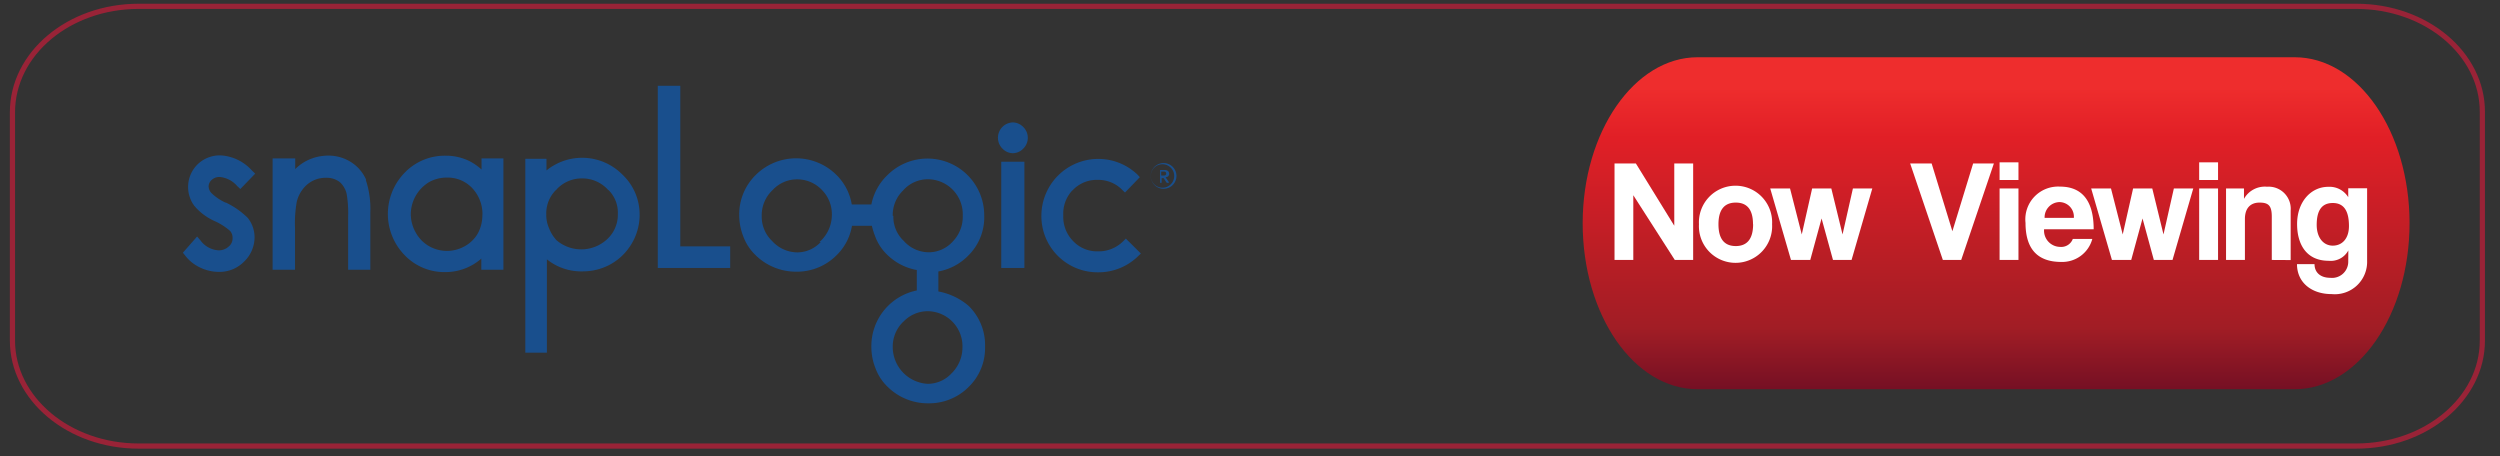 <svg xmlns="http://www.w3.org/2000/svg" xmlns:xlink="http://www.w3.org/1999/xlink" viewBox="0 0 241 44"><rect x="0" y="0" width="241" height="44" fill="#333333" stroke="none"/><defs><style>.cls-1{fill:url(#linear-gradient);}.cls-2{fill:#fff;}.cls-3{fill:none;stroke:#992337;stroke-miterlimit:10;stroke-width:0.5px;}.cls-4{fill:#194f8d;}</style><linearGradient id="linear-gradient" x1="192.42" y1="5.27" x2="192.42" y2="37.41" gradientUnits="userSpaceOnUse"><stop offset="0.1" stop-color="#ee2d2d"/><stop offset="0.25" stop-color="#e11f26"/><stop offset="0.82" stop-color="#a11d25"/><stop offset="1" stop-color="#761024"/></linearGradient></defs><g id="red_line" data-name="red line"><path class="cls-1" d="M221.21,37.52H163.64c-6.12,0-11.07-7.15-11.07-16h0c0-8.82,5-16,11.07-16h57.57c6.11,0,11.07,7.15,11.07,16h0C232.28,30.37,227.32,37.52,221.21,37.52Z"/><path class="cls-2" d="M161.45,25.06l-4-6.24v6.24h-1.81v-9.3h2.06l3.7,6v-6h1.82v9.3Z"/><path class="cls-2" d="M163.78,21.62a3.53,3.53,0,1,1,7.05,0,3.53,3.53,0,1,1-7.05,0Zm5.21,0c0-1.4-.56-2.09-1.66-2.09s-1.67.69-1.67,2.09.56,2.1,1.67,2.1S169,23,169,21.62Z"/><path class="cls-2" d="M176.7,25.06l-1.1-4-1.09,4h-1.86l-2-6.89h1.91l1.13,4.43,1-4.43h1.85l1.08,4.43,1-4.43h1.87l-2,6.89Z"/><path class="cls-2" d="M187.29,25.06l-3.15-9.3h2.07l2,6.53,2-6.53h2l-3.15,9.3Z"/><path class="cls-2" d="M192.76,17.35v-1.7h1.82v1.7Zm0,7.71V18.17h1.82v6.89Z"/><path class="cls-2" d="M197.05,22.1a1.57,1.57,0,0,0,1.54,1.7,1.19,1.19,0,0,0,1.23-.77h1.88a3,3,0,0,1-3,2.22c-2.29,0-3.44-1.26-3.44-3.76a3.16,3.16,0,0,1,3.33-3.5c2.12,0,3.24,1.37,3.24,4.11ZM199.92,21a1.41,1.41,0,0,0-1.41-1.52A1.47,1.47,0,0,0,197.1,21Z"/><path class="cls-2" d="M207.63,25.06l-1.09-4-1.09,4h-1.86l-2-6.89h1.91l1.13,4.43,1-4.43h1.85l1.08,4.43,1-4.43h1.87l-2,6.89Z"/><path class="cls-2" d="M212,17.35v-1.7h1.82v1.7Zm0,7.71V18.17h1.82v6.89Z"/><path class="cls-2" d="M219,25.06V20.89c0-1.06-.31-1.36-1.18-1.36s-1.41.53-1.41,1.58v3.95h-1.82V18.17h1.73v1A2.3,2.3,0,0,1,218.54,18a2.13,2.13,0,0,1,2.28,2.3v4.77Z"/><path class="cls-2" d="M226.38,24.14a1.92,1.92,0,0,1-1.89,1c-2.27,0-3.05-1.74-3.05-3.54,0-2.15,1.34-3.59,3-3.59a2.11,2.11,0,0,1,1.93,1v-.86h1.82v7a3.12,3.12,0,0,1-3.43,3.2c-1.92,0-3.33-1.11-3.33-2.89h1.69c0,.83.6,1.32,1.51,1.32a1.56,1.56,0,0,0,1.74-1.49Zm.06-2.35c0-1.5-.52-2.22-1.56-2.22s-1.55.69-1.55,2.11c0,1.23.65,2,1.55,2S226.44,23,226.44,21.79Z"/><path id="red_line-2" data-name="red line" class="cls-3" d="M239.3,32.83c0,5.61-5.44,10.17-12.16,10.17H13.36C6.65,43,1.2,38.44,1.2,32.83v-22C1.2,5.16,6.65.61,13.36.61H227.14c6.72,0,12.16,4.55,12.16,10.17Z"/></g><g id="snap"><path class="cls-4" d="M35.3,17.34a3.79,3.79,0,0,0-1.43-1.69A4,4,0,0,0,31.68,15a4.62,4.62,0,0,0-2.22.55,4.46,4.46,0,0,0-1,.75V15.27H26.28V26h2.16v-4a11.75,11.75,0,0,1,.17-2.56,3.2,3.2,0,0,1,1-1.65,2.7,2.7,0,0,1,1.78-.65,2.09,2.09,0,0,1,1.35.4,2.15,2.15,0,0,1,.69,1.22,11.21,11.21,0,0,1,.13,2.15V26h2.14V20.47a8.75,8.75,0,0,0-.44-3.13"/><path class="cls-4" d="M53.58,18.34a1.43,1.43,0,0,0,.13-.14,3.3,3.3,0,0,1,2.46-1l0-.32v.32a3.33,3.33,0,0,1,2.4,1.05l0,0a.37.37,0,0,0,.11.09,3.07,3.07,0,0,1,.88,2.29,3.2,3.2,0,0,1-1,2.4,3.67,3.67,0,0,1-4.9.14A3.56,3.56,0,0,1,52.93,22a3.11,3.11,0,0,1-.27-1.33,3.17,3.17,0,0,1,.92-2.34M60,16.83a5.46,5.46,0,0,0-7.32-.4V15.31H50.64V34h2.08V25a5.26,5.26,0,0,0,3.43,1.16,5.54,5.54,0,0,0,2.11-.4,5.36,5.36,0,0,0,2.46-2,5.43,5.43,0,0,0,.94-3.05A5.28,5.28,0,0,0,60,16.83"/><path class="cls-4" d="M21.76,19.54a4.78,4.78,0,0,1-1.39-.94,1,1,0,0,1-.26-.63.85.85,0,0,1,.3-.63,1.08,1.08,0,0,1,.76-.28,2.5,2.5,0,0,1,1.68.86l.32.3,1.43-1.48-.32-.31a4.39,4.39,0,0,0-3-1.45,3.08,3.08,0,0,0-2.23.86,3.06,3.06,0,0,0-.32,4,5.47,5.47,0,0,0,2,1.49,6,6,0,0,1,1.45.93,1,1,0,0,1,.24.69,1,1,0,0,1-.38.82,1.39,1.39,0,0,1-1,.36,2.32,2.32,0,0,1-1.71-.95l-.33-.38-1.37,1.56.23.29a3.89,3.89,0,0,0,1.43,1.14,4.21,4.21,0,0,0,1.81.42,3.32,3.32,0,0,0,2.44-1,3.26,3.26,0,0,0,1-2.37A3,3,0,0,0,23.88,21a7.76,7.76,0,0,0-2.12-1.48"/><path class="cls-4" d="M46.5,20.7a3.7,3.7,0,0,1-.43,1.79,3.26,3.26,0,0,1-1.26,1.24,3.48,3.48,0,0,1-3.45,0,3.36,3.36,0,0,1-1.28-1.31,3.58,3.58,0,0,1-.48-1.78,3.65,3.65,0,0,1,1.74-3.07,3.43,3.43,0,0,1,1.73-.45,3.24,3.24,0,0,1,2.44,1,3.66,3.66,0,0,1,1,2.57m-.09-5.41v1.06a5.33,5.33,0,0,0-1.07-.76,5.06,5.06,0,0,0-2.4-.57A5.35,5.35,0,0,0,39,16.66a5.69,5.69,0,0,0,0,7.93,5.3,5.3,0,0,0,3.89,1.64,5.26,5.26,0,0,0,3.51-1.3V26h2.13V15.27l-2.13,0Z"/><polygon class="cls-4" points="65.58 23.75 65.58 8.27 63.41 8.27 63.41 25.83 70.39 25.83 70.39 23.75 65.58 23.75"/><path class="cls-4" d="M108.53,23l-.23.23a3.34,3.34,0,0,1-2.46,1,3.17,3.17,0,0,1-2.4-1,3.32,3.32,0,0,1-.94-2.46,3.3,3.3,0,0,1,.84-2.38c.06-.05.12-.09.12-.11a3.19,3.19,0,0,1,2.36-.94,3.23,3.23,0,0,1,2.4,1l.23.22,1.43-1.48-.19-.21a5.44,5.44,0,0,0-3.83-1.55,5.48,5.48,0,0,0-5.47,5.47,5.41,5.41,0,0,0,5.45,5.46,5.46,5.46,0,0,0,3.91-1.59l.23-.22Z"/><path class="cls-4" d="M91.72,36a3.12,3.12,0,0,1-2.29,1,3.56,3.56,0,0,1-3.37-3.51,3.33,3.33,0,0,1,1-2.46L87.1,31a3.23,3.23,0,0,1,2.35-1,3.38,3.38,0,0,1,3.33,3.51A3.5,3.5,0,0,1,91.72,36M86.06,20.81a3.29,3.29,0,0,1,1-2.45l.07-.08a3.19,3.19,0,0,1,2.35-1,3.38,3.38,0,0,1,3.33,3.5,3.44,3.44,0,0,1-1,2.54,3.11,3.11,0,0,1-2.29,1,3.24,3.24,0,0,1-2.4-1.1,3.16,3.16,0,0,1-1-2.41m-7,2.52a3.09,3.09,0,0,1-2.29,1,3.31,3.31,0,0,1-2.4-1.1,3.23,3.23,0,0,1-1-2.41,3.32,3.32,0,0,1,1-2.45l.08-.08a3.19,3.19,0,0,1,2.34-1,3.27,3.27,0,0,1,2.41,1.05,3.32,3.32,0,0,1,.93,2.45A3.49,3.49,0,0,1,79,23.33M90.46,28.1V26.17a5.35,5.35,0,0,0,2.84-1.49,5.18,5.18,0,0,0,1.58-3.89,5.47,5.47,0,0,0-9.34-3.9A5.32,5.32,0,0,0,84,19.71H82.11a5.19,5.19,0,0,0-1.49-2.86,5.52,5.52,0,0,0-7.75,0,5.32,5.32,0,0,0-1.61,3.89,5.69,5.69,0,0,0,.4,2.07,4.84,4.84,0,0,0,1.19,1.8,5.55,5.55,0,0,0,3.92,1.58,5.37,5.37,0,0,0,3.87-1.58,5.14,5.14,0,0,0,1.49-2.84h1.92a7.33,7.33,0,0,0,.31,1,4.71,4.71,0,0,0,1.18,1.8,5.44,5.44,0,0,0,2.84,1.46V28A5.47,5.47,0,0,0,84,33.43a5.54,5.54,0,0,0,.4,2.08,4.74,4.74,0,0,0,1.18,1.79,5.52,5.52,0,0,0,3.93,1.58,5.38,5.38,0,0,0,3.87-1.58,5.22,5.22,0,0,0,1.58-3.89,5.28,5.28,0,0,0-1.58-3.92,6.22,6.22,0,0,0-2.9-1.39"/><rect class="cls-4" x="96.52" y="15.59" width="2.23" height="10.24"/><path class="cls-4" d="M97.64,14.77a1.44,1.44,0,0,0,1-.44,1.46,1.46,0,0,0,0-2.09,1.44,1.44,0,0,0-1-.44,1.48,1.48,0,0,0-1,2.53,1.41,1.41,0,0,0,1,.44"/><path class="cls-4" d="M112.17,15.72a1.24,1.24,0,0,1,0,2.48,1.24,1.24,0,1,1,0-2.48Zm0,2.37a1.13,1.13,0,0,0,0-2.25,1.13,1.13,0,1,0,0,2.25Zm.19-1,.32.47s0,.06,0,.06h-.13a.1.1,0,0,1-.08,0l-.3-.45h-.19v.45a0,0,0,0,1,0,0h-.15s0,0,0,0V16.39a0,0,0,0,1,0,0h.44c.21,0,.44.08.44.39A.33.33,0,0,1,112.36,17.08Zm-.17-.17c.15,0,.23-.06.23-.19s-.08-.19-.23-.19h-.25v.38Z"/></g></svg>